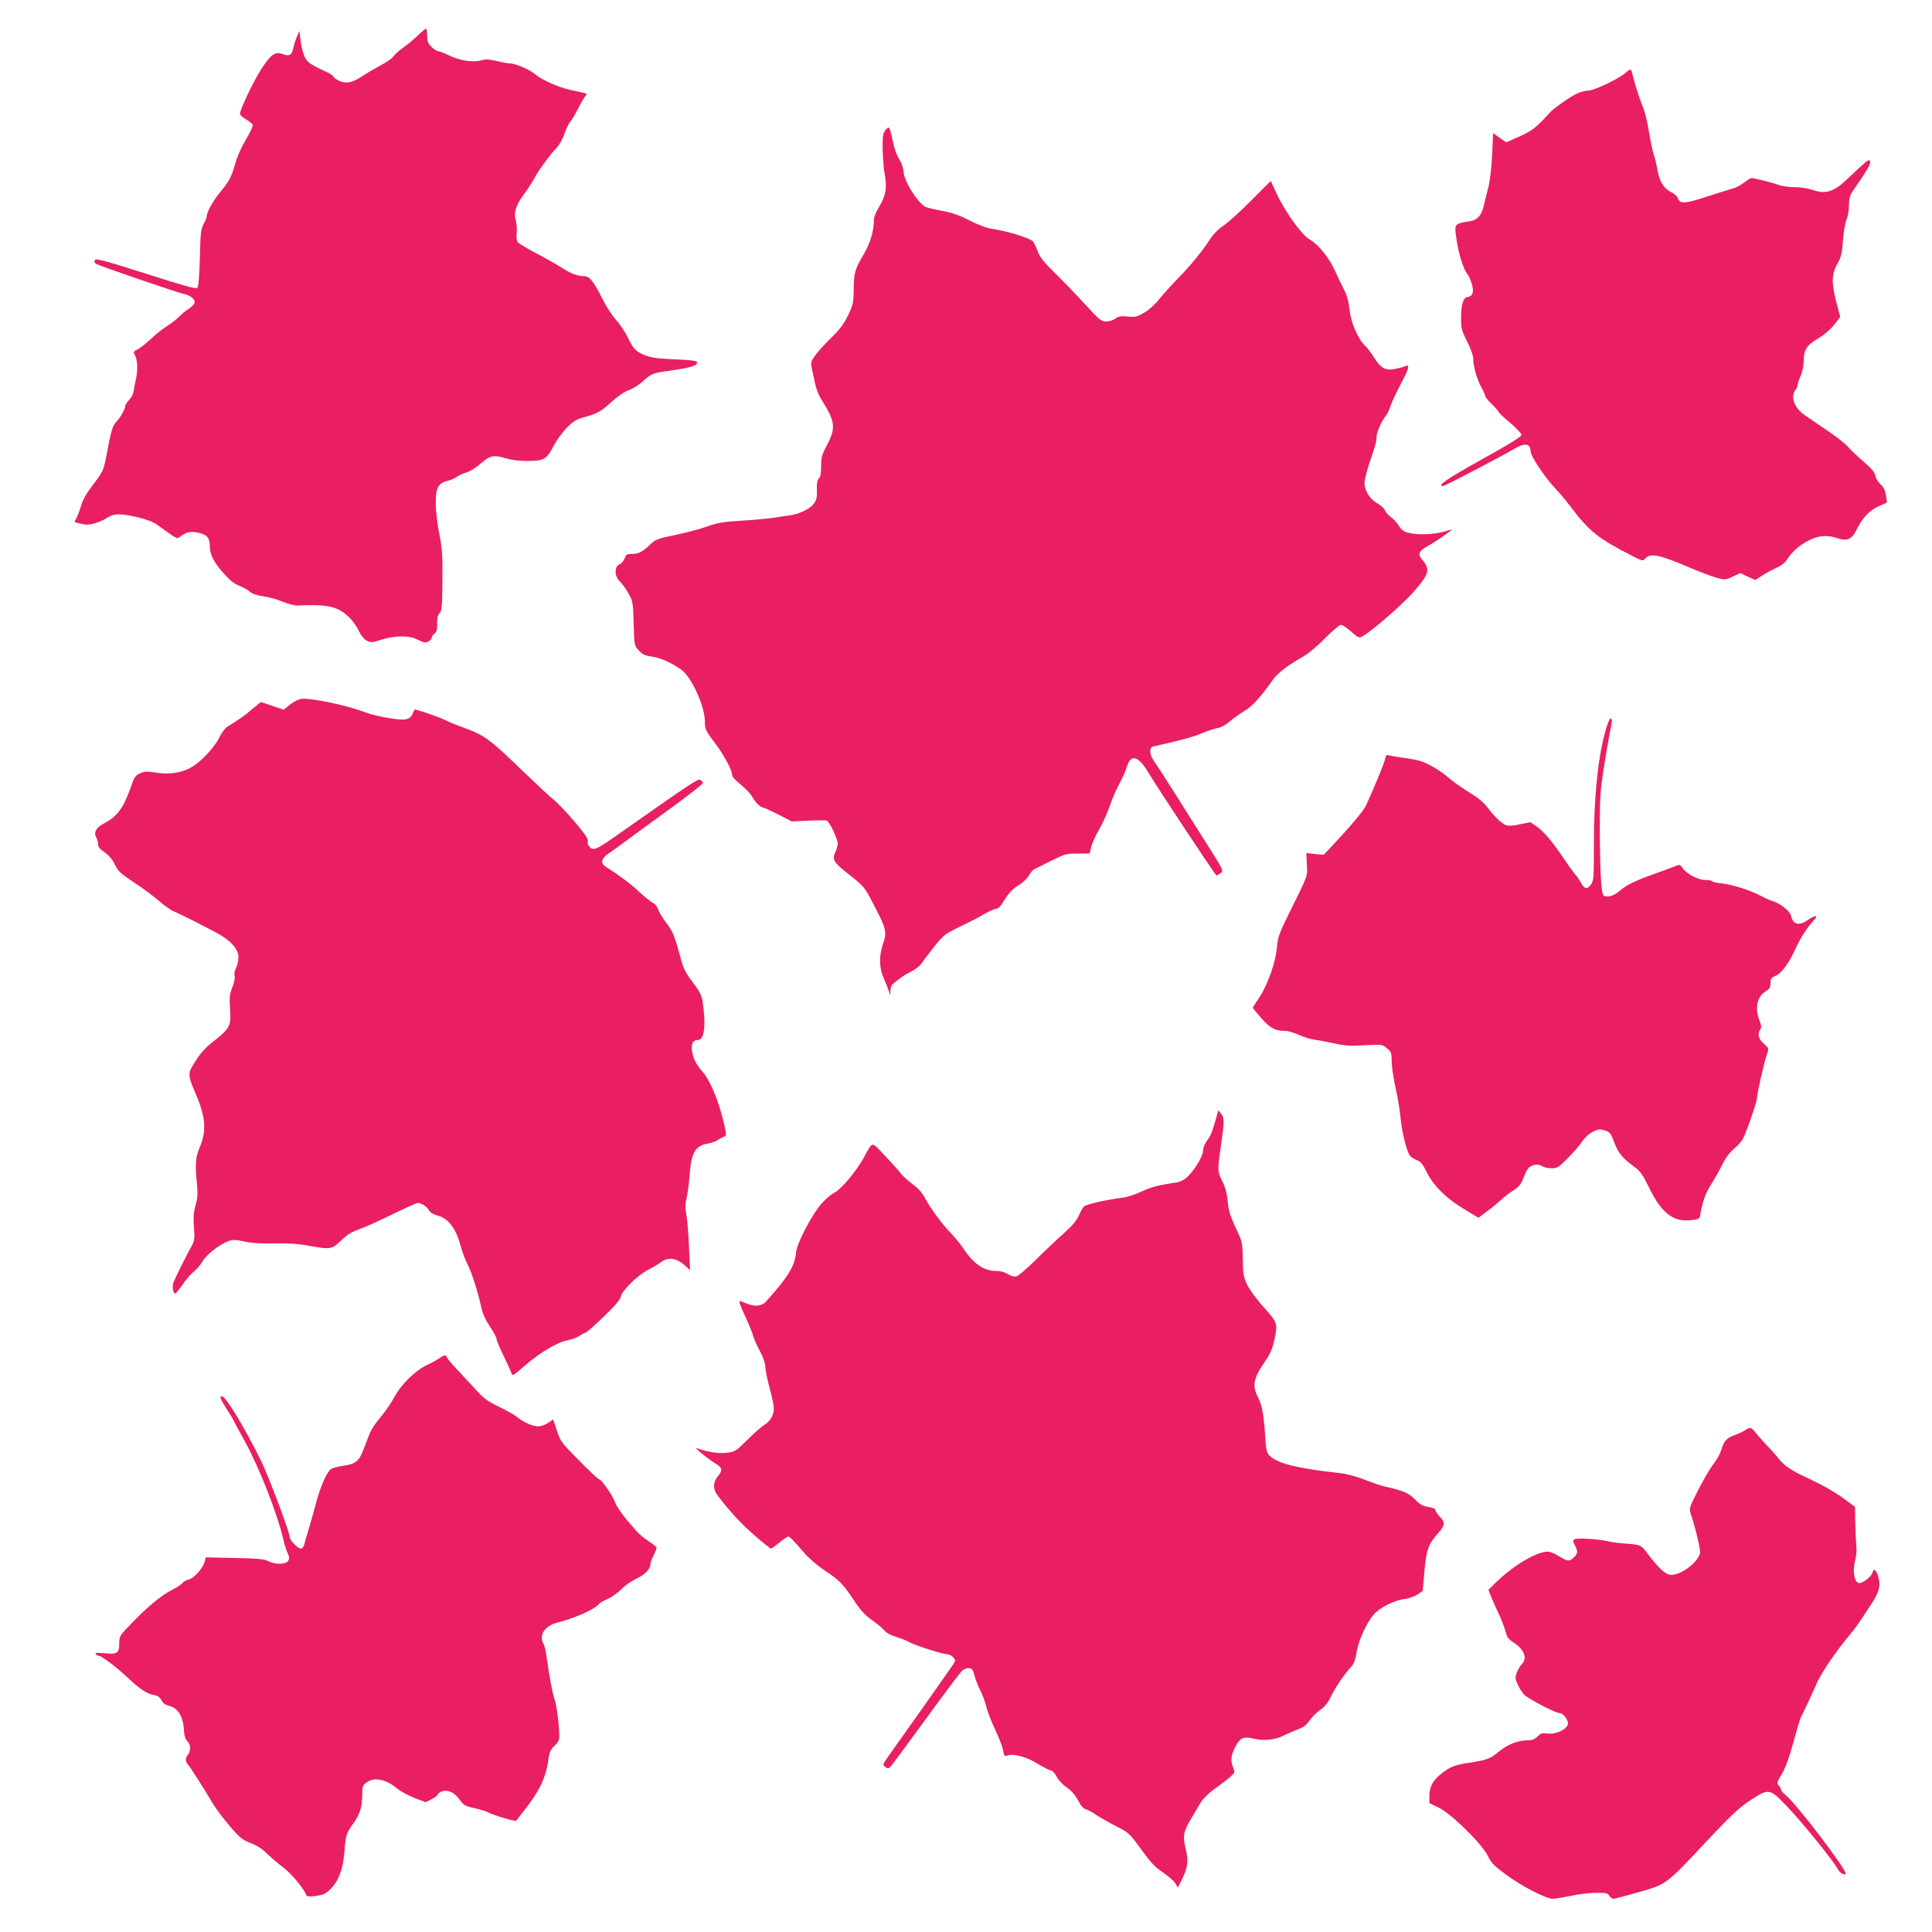 <?xml version="1.0" standalone="no"?>
<!DOCTYPE svg PUBLIC "-//W3C//DTD SVG 20010904//EN"
 "http://www.w3.org/TR/2001/REC-SVG-20010904/DTD/svg10.dtd">
<svg version="1.0" xmlns="http://www.w3.org/2000/svg"
 width="1280pt" height="1280pt" viewBox="0 0 1280 1280"
 preserveAspectRatio="xMidYMid meet">
<g transform="translate(0,1280) scale(0.1,-0.1)"
fill="#e91e63" stroke="none">
<path d="M2764 12561 c-28 -26 -71 -62 -96 -79 -25 -17 -52 -42 -61 -55 -8
-13 -46 -40 -84 -59 -37 -20 -92 -52 -121 -71 -67 -46 -109 -54 -156 -32 -20
10 -36 21 -36 26 0 6 -19 19 -42 30 -122 57 -135 67 -153 111 -10 24 -21 70
-24 103 l-7 60 -17 -38 c-9 -21 -19 -53 -23 -72 -9 -49 -25 -60 -69 -44 -52
19 -79 1 -142 -96 -51 -77 -143 -270 -143 -300 0 -7 18 -24 40 -36 21 -12 42
-29 44 -36 3 -8 -17 -51 -44 -96 -29 -48 -58 -113 -70 -156 -26 -93 -41 -121
-102 -195 -46 -55 -88 -131 -88 -159 0 -7 -9 -30 -21 -51 -18 -34 -21 -61 -25
-225 -3 -125 -9 -190 -17 -198 -9 -9 -88 13 -341 94 -260 83 -330 102 -337 91
-5 -8 -3 -18 4 -24 11 -11 534 -190 587 -202 38 -8 70 -32 70 -53 0 -11 -16
-29 -37 -43 -21 -13 -49 -36 -63 -51 -14 -15 -50 -44 -80 -63 -30 -19 -80 -58
-110 -87 -31 -29 -70 -60 -87 -69 -31 -15 -31 -17 -17 -43 16 -33 18 -100 3
-163 -6 -25 -12 -58 -14 -74 -2 -16 -15 -41 -29 -55 -15 -15 -26 -33 -26 -40
0 -20 -30 -74 -58 -104 -27 -28 -36 -59 -67 -226 -19 -99 -21 -103 -95 -201
-39 -51 -63 -94 -74 -135 -10 -33 -24 -70 -32 -82 -15 -24 -18 -23 58 -38 31
-6 102 15 143 42 48 32 88 33 207 6 57 -13 101 -30 128 -49 141 -101 131 -96
154 -79 44 32 69 37 122 25 55 -12 74 -34 74 -87 0 -55 25 -106 86 -175 47
-53 75 -76 110 -89 26 -10 57 -28 69 -39 15 -14 45 -24 90 -31 37 -5 95 -21
129 -36 33 -14 77 -25 96 -25 197 9 260 -4 333 -68 26 -23 57 -64 72 -95 16
-35 36 -60 55 -70 26 -13 34 -13 97 7 94 29 185 29 242 -1 36 -18 48 -21 67
-12 13 6 24 17 24 25 0 8 8 21 18 28 14 10 19 25 18 64 -1 36 4 58 16 71 15
16 18 45 19 213 2 166 -1 212 -20 310 -13 63 -24 154 -24 202 -2 104 15 137
80 153 23 6 49 17 59 26 11 8 38 21 62 28 24 7 64 31 92 56 65 57 89 63 170
39 44 -13 93 -19 153 -18 103 1 119 11 170 109 18 33 55 83 83 112 41 41 63
55 110 68 90 24 114 37 185 102 40 36 86 68 115 78 27 10 67 35 89 55 53 50
73 59 152 70 171 23 219 37 210 63 -1 5 -39 11 -82 13 -173 8 -201 11 -240 23
-76 25 -96 43 -131 116 -18 39 -55 95 -82 125 -27 30 -68 93 -91 140 -58 116
-85 150 -119 150 -44 0 -90 17 -145 53 -29 19 -104 62 -169 96 -64 34 -122 68
-128 77 -8 9 -10 30 -7 56 3 24 1 61 -5 84 -16 57 0 106 56 181 24 32 53 77
65 100 23 46 107 161 152 208 16 17 38 57 49 90 11 32 29 68 39 80 10 11 33
49 51 85 18 36 39 73 47 82 14 15 13 18 -8 22 -13 3 -53 12 -89 20 -82 18
-193 68 -236 105 -34 30 -129 71 -167 71 -12 0 -51 7 -87 16 -53 12 -73 13
-108 3 -52 -14 -143 1 -214 37 -26 13 -55 24 -63 24 -9 0 -30 13 -46 29 -24
24 -29 38 -29 75 0 25 -3 46 -7 46 -5 0 -31 -22 -59 -49z"/>
<path d="M10765 12314 c-46 -39 -204 -114 -241 -114 -17 0 -50 -8 -72 -18 -49
-22 -157 -98 -186 -130 -85 -95 -116 -119 -199 -156 l-88 -39 -43 30 -44 31
-6 -142 c-4 -84 -14 -171 -25 -216 -11 -41 -25 -97 -31 -125 -14 -61 -42 -93
-89 -100 -108 -18 -106 -16 -92 -116 14 -99 45 -198 71 -232 11 -13 25 -45 32
-71 14 -53 5 -79 -30 -84 -28 -4 -42 -50 -42 -140 0 -67 4 -83 40 -154 22 -44
40 -93 40 -109 0 -52 22 -133 51 -188 16 -30 29 -59 29 -65 0 -6 20 -31 45
-55 25 -24 45 -48 45 -52 0 -4 34 -36 75 -70 41 -35 75 -71 75 -80 0 -12 -79
-61 -265 -164 -231 -129 -299 -175 -254 -175 12 0 403 205 469 245 70 43 110
38 110 -13 0 -32 91 -170 159 -242 29 -30 78 -89 109 -130 122 -162 182 -209
412 -326 64 -32 65 -32 82 -13 32 37 94 24 301 -65 60 -26 136 -54 168 -63 58
-16 60 -16 109 7 l50 23 49 -23 50 -23 48 31 c26 17 70 40 96 52 31 14 55 34
71 59 46 73 146 138 224 148 33 4 66 0 99 -11 71 -24 102 -11 135 58 38 77 85
126 147 153 l53 24 -7 46 c-5 33 -15 55 -36 74 -16 15 -32 41 -35 59 -5 23
-26 48 -78 92 -39 34 -86 78 -104 99 -18 21 -90 77 -160 123 -70 47 -134 91
-142 98 -56 47 -76 113 -45 154 8 10 15 26 15 35 0 9 9 36 20 60 11 26 20 66
20 97 0 75 19 105 98 151 42 26 81 60 105 91 l39 50 -28 106 c-31 125 -29 181
12 252 22 38 28 65 34 147 4 55 14 117 23 139 10 21 17 64 17 96 0 44 6 65 25
94 13 20 33 48 43 63 55 81 72 111 72 126 0 27 -13 21 -71 -34 -30 -28 -70
-65 -89 -83 -81 -77 -136 -93 -215 -66 -36 12 -84 20 -126 20 -38 0 -86 7
-106 15 -37 14 -157 45 -179 45 -6 0 -28 -13 -49 -30 -21 -16 -56 -35 -79 -40
-22 -6 -101 -31 -175 -55 -141 -46 -173 -47 -186 -6 -3 11 -23 28 -43 38 -49
24 -78 70 -91 147 -6 35 -17 82 -25 103 -7 21 -21 88 -31 148 -9 61 -27 135
-40 165 -21 50 -60 171 -72 228 -7 28 -11 27 -48 -4z"/>
<path d="M5864 11935 c-15 -23 -18 -46 -16 -129 1 -56 7 -127 13 -158 17 -88
8 -145 -34 -214 -22 -34 -37 -72 -37 -90 0 -72 -23 -152 -65 -224 -62 -106
-67 -123 -69 -235 -1 -93 -4 -105 -38 -175 -27 -56 -55 -94 -113 -150 -42 -41
-90 -94 -106 -117 -27 -39 -29 -46 -20 -85 5 -24 14 -68 21 -99 6 -31 24 -77
40 -103 94 -147 99 -190 40 -302 -35 -67 -40 -84 -40 -144 0 -47 -4 -71 -15
-80 -10 -8 -14 -30 -13 -74 2 -50 -2 -68 -20 -93 -24 -34 -98 -70 -163 -78
-24 -3 -73 -10 -109 -16 -36 -5 -130 -14 -210 -19 -120 -7 -159 -14 -225 -38
-44 -16 -138 -41 -210 -56 -121 -25 -133 -30 -170 -66 -51 -48 -75 -60 -120
-60 -31 0 -38 -4 -46 -29 -6 -15 -21 -33 -34 -39 -36 -16 -35 -79 1 -113 14
-13 39 -48 57 -79 30 -53 31 -59 35 -201 4 -145 5 -146 34 -178 28 -30 38 -34
108 -45 49 -8 149 -59 188 -95 66 -62 142 -239 142 -330 0 -51 6 -64 69 -147
51 -66 111 -177 111 -203 0 -18 7 -26 78 -87 24 -21 50 -51 59 -68 17 -32 51
-65 69 -66 5 0 50 -21 100 -46 l89 -46 110 5 c61 3 116 3 123 0 18 -7 72 -121
72 -151 0 -13 -7 -40 -16 -59 -23 -47 -11 -67 90 -146 104 -83 103 -81 173
-217 74 -141 80 -168 53 -245 -27 -79 -26 -154 4 -224 14 -31 29 -69 34 -86
l10 -30 1 32 c1 18 7 37 14 42 53 45 79 62 123 84 28 14 60 39 70 55 11 16 48
66 84 111 60 75 72 84 160 127 52 25 104 51 115 57 11 6 43 23 70 39 28 15 58
28 68 28 9 0 26 15 36 33 39 65 67 96 112 124 25 15 55 43 65 62 11 19 26 37
34 41 8 4 59 29 112 56 93 46 102 49 177 49 l80 0 11 45 c6 25 31 80 56 122
24 43 55 112 69 155 14 42 41 105 61 140 19 35 42 86 50 113 25 85 74 74 138
-32 66 -110 449 -688 455 -688 4 0 16 6 26 14 24 17 28 10 -117 238 -62 98
-153 242 -202 320 -50 79 -103 161 -118 182 -35 49 -37 94 -5 101 172 38 263
63 317 86 36 15 83 31 105 35 24 4 56 21 81 43 23 20 66 51 96 69 53 31 110
93 188 204 33 48 99 99 204 158 34 19 96 71 145 122 48 48 95 88 105 88 10 0
41 -20 68 -45 44 -39 52 -43 71 -33 58 30 261 206 337 291 109 123 118 153 64
217 -34 39 -26 59 38 94 29 16 72 43 94 60 23 17 50 36 60 43 11 6 -10 3 -44
-8 -71 -21 -185 -25 -245 -8 -27 7 -44 20 -58 44 -11 18 -35 45 -54 59 -18 14
-37 35 -40 46 -3 11 -26 32 -51 46 -50 29 -84 84 -84 135 0 17 14 73 30 123
17 50 35 105 40 122 6 17 10 44 10 61 0 29 37 112 65 143 7 8 20 37 29 64 9
26 39 90 66 141 53 98 63 133 33 120 -10 -5 -39 -13 -64 -18 -67 -15 -101 2
-144 72 -19 31 -46 67 -61 80 -47 45 -95 155 -103 241 -6 52 -17 93 -34 126
-14 27 -42 84 -61 127 -40 90 -111 177 -169 210 -51 28 -160 179 -217 300
l-41 88 -130 -130 c-71 -72 -154 -147 -184 -166 -33 -22 -66 -56 -87 -88 -49
-77 -134 -181 -218 -266 -41 -42 -95 -102 -120 -133 -26 -34 -68 -71 -98 -89
-48 -28 -60 -31 -111 -26 -46 4 -62 1 -82 -14 -13 -10 -40 -19 -60 -19 -33 0
-44 9 -144 118 -59 64 -149 158 -200 207 -70 69 -96 102 -110 140 -10 28 -24
57 -31 65 -19 23 -177 71 -279 85 -28 4 -91 28 -145 56 -71 36 -118 52 -183
63 -48 9 -95 20 -105 25 -54 29 -142 170 -146 233 -1 26 -13 60 -30 86 -16 26
-33 74 -42 120 -8 42 -18 80 -23 85 -5 5 -17 -3 -27 -18z"/>
<path d="M1992 8169 c-18 -4 -51 -21 -73 -39 l-40 -32 -76 26 -75 25 -57 -47
c-51 -44 -83 -66 -164 -116 -15 -9 -39 -41 -54 -72 -30 -63 -120 -160 -184
-197 -64 -37 -148 -50 -234 -36 -59 9 -76 9 -106 -4 -32 -14 -39 -24 -63 -94
-49 -138 -90 -193 -178 -239 -52 -26 -70 -62 -49 -95 6 -10 11 -30 11 -43 0
-18 12 -32 43 -53 25 -17 50 -45 62 -69 29 -59 36 -66 143 -137 54 -36 124
-88 157 -117 33 -29 75 -59 95 -67 42 -18 199 -97 292 -147 88 -48 138 -106
138 -158 0 -22 -7 -53 -16 -70 -9 -17 -13 -40 -10 -54 4 -13 -3 -46 -15 -76
-18 -46 -20 -66 -15 -143 8 -111 -1 -129 -107 -212 -54 -42 -87 -78 -121 -132
-55 -86 -55 -87 4 -226 64 -151 69 -241 21 -352 -25 -57 -29 -110 -16 -239 6
-63 4 -92 -9 -138 -13 -45 -16 -79 -11 -145 6 -79 4 -90 -18 -131 -37 -67
-106 -206 -117 -235 -11 -28 -4 -75 11 -75 4 0 27 27 49 60 22 33 56 72 76 87
19 15 44 45 55 65 22 42 115 115 171 135 32 11 49 10 110 -3 49 -10 114 -14
198 -12 87 2 155 -2 222 -15 147 -26 155 -25 214 31 52 49 62 55 159 92 33 13
123 54 199 92 77 37 145 68 152 68 26 0 62 -23 75 -47 9 -16 28 -28 57 -36 75
-20 124 -86 158 -215 8 -29 25 -75 39 -103 29 -56 68 -177 92 -283 10 -49 29
-90 59 -135 24 -36 44 -73 44 -83 0 -9 21 -59 46 -110 25 -51 49 -103 52 -115
7 -21 12 -18 84 45 100 88 219 159 286 172 30 5 66 19 82 30 15 11 33 20 38
20 6 0 60 47 120 105 76 73 111 114 115 135 8 40 113 142 179 176 29 15 67 37
84 50 51 39 107 31 167 -25 l29 -26 -7 150 c-3 83 -11 178 -17 213 -9 47 -9
74 0 110 7 26 16 97 21 158 12 153 37 194 127 209 21 4 51 15 66 26 15 10 32
19 38 19 16 0 12 32 -20 151 -34 123 -86 237 -130 284 -38 41 -62 92 -66 139
-4 45 9 66 41 66 42 0 54 102 29 260 -4 30 -20 63 -48 100 -65 86 -77 107 -97
184 -39 144 -50 172 -94 231 -25 33 -50 74 -55 91 -6 17 -21 36 -34 42 -14 6
-55 40 -93 75 -60 56 -132 109 -215 161 -42 25 -37 57 15 92 23 16 67 47 97
70 30 22 162 119 293 214 131 95 236 177 234 183 -2 6 -10 15 -18 20 -14 9
-54 -17 -528 -350 -158 -112 -176 -120 -203 -96 -12 11 -17 25 -14 39 4 16
-16 46 -88 131 -52 61 -114 126 -137 144 -24 19 -115 104 -204 189 -218 212
-255 239 -395 290 -47 16 -101 39 -120 49 -38 20 -200 75 -204 70 -1 -2 -7
-16 -14 -31 -8 -19 -21 -29 -47 -34 -41 -7 -196 20 -266 47 -125 48 -373 99
-427 88z"/>
<path d="M10641 7973 c-52 -174 -81 -446 -81 -759 0 -231 -1 -248 -20 -275
-24 -33 -44 -29 -66 13 -9 16 -26 42 -39 56 -12 15 -49 65 -80 112 -75 110
-128 172 -176 206 l-40 27 -68 -14 c-44 -10 -77 -12 -92 -7 -30 11 -81 60
-125 120 -24 32 -63 64 -121 99 -47 29 -107 71 -133 94 -53 47 -137 97 -190
113 -19 6 -69 16 -110 21 -41 6 -85 13 -96 16 -18 6 -22 2 -27 -22 -4 -24 -65
-174 -126 -308 -17 -37 -102 -138 -230 -274 l-51 -54 -58 5 -57 6 3 -75 c5
-82 13 -59 -123 -335 -60 -122 -69 -147 -75 -215 -9 -101 -62 -249 -117 -332
-24 -35 -43 -66 -43 -68 0 -2 26 -33 57 -69 58 -66 92 -84 159 -84 18 0 57
-12 89 -26 31 -15 83 -30 114 -34 31 -4 90 -16 131 -25 59 -13 100 -16 191
-10 115 6 116 6 148 -20 27 -23 31 -33 31 -74 0 -49 9 -111 36 -236 8 -38 19
-110 24 -160 10 -96 41 -217 62 -243 7 -8 28 -21 46 -29 24 -10 39 -27 55 -61
47 -101 133 -189 261 -265 17 -11 45 -27 61 -37 l30 -18 60 45 c33 24 74 58
91 75 17 16 53 44 80 61 38 25 52 42 67 82 10 28 25 57 33 66 22 24 65 30 91
13 12 -8 41 -14 63 -14 38 0 47 6 108 68 37 37 79 86 94 109 16 25 45 51 69
64 37 18 47 20 80 10 34 -10 40 -17 64 -80 27 -71 53 -103 135 -163 37 -27 54
-52 95 -135 82 -169 160 -230 275 -217 59 6 60 7 66 43 13 79 35 140 72 196
21 33 54 91 72 129 22 44 49 81 78 105 24 20 51 49 59 66 25 47 93 244 93 268
0 29 48 241 66 291 14 40 14 40 -21 72 -36 33 -43 61 -23 93 9 14 8 27 -5 60
-32 78 -16 158 38 191 29 18 35 28 35 56 0 30 5 37 33 49 39 16 86 79 129 172
37 79 78 145 121 191 38 39 18 43 -35 7 -61 -41 -98 -32 -112 28 -7 31 -69 80
-124 98 -20 6 -55 22 -77 34 -60 34 -186 74 -255 82 -33 3 -63 10 -66 14 -3 5
-24 9 -48 9 -47 0 -121 40 -150 81 -15 22 -18 22 -48 10 -18 -7 -81 -31 -141
-52 -128 -46 -181 -72 -225 -110 -34 -30 -68 -43 -99 -37 -15 3 -19 18 -26
108 -4 58 -8 210 -8 337 0 203 3 255 26 400 14 93 33 199 40 237 18 81 18 96
5 96 -5 0 -18 -30 -29 -67z"/>
<path d="M8055 5385 c-23 -84 -33 -109 -61 -146 -14 -19 -24 -47 -24 -65 0
-36 -63 -138 -111 -178 -16 -14 -44 -27 -62 -30 -121 -17 -169 -30 -234 -60
-41 -20 -97 -38 -126 -41 -99 -12 -235 -42 -255 -58 -7 -6 -22 -32 -34 -59
-15 -35 -43 -68 -102 -121 -44 -39 -128 -118 -185 -175 -57 -56 -114 -105
-127 -108 -15 -4 -36 2 -57 15 -23 14 -51 21 -83 21 -75 0 -146 49 -209 145
-18 28 -57 75 -86 106 -55 56 -127 154 -164 219 -31 56 -46 73 -100 113 -27
21 -59 51 -71 67 -11 16 -57 67 -102 114 -93 97 -77 99 -141 -17 -47 -85 -147
-205 -190 -227 -21 -10 -60 -43 -87 -73 -63 -70 -166 -266 -170 -325 -6 -86
-55 -166 -198 -324 -29 -33 -75 -37 -133 -13 -19 8 -37 15 -39 15 -11 0 0 -30
36 -107 22 -46 44 -102 50 -124 6 -22 27 -69 46 -103 19 -36 34 -77 34 -97 1
-19 8 -61 16 -94 46 -174 49 -197 29 -239 -10 -22 -32 -46 -49 -55 -17 -9 -67
-53 -112 -98 -79 -78 -85 -82 -139 -88 -52 -7 -130 5 -200 31 -23 8 78 -74
131 -106 41 -26 42 -42 9 -82 -32 -37 -32 -84 -2 -124 78 -104 163 -195 249
-269 54 -47 102 -85 106 -85 4 0 29 18 56 40 26 22 52 40 58 40 10 0 32 -22
106 -108 30 -35 89 -86 135 -116 99 -66 122 -89 196 -201 44 -66 73 -97 120
-130 34 -24 70 -54 81 -68 13 -16 42 -32 78 -42 31 -9 71 -25 87 -35 34 -20
222 -80 252 -80 11 0 28 -9 38 -20 17 -18 17 -20 -1 -49 -16 -24 -258 -368
-427 -605 -40 -56 -41 -59 -22 -72 17 -13 21 -12 36 3 10 10 114 151 232 313
118 162 225 305 238 318 15 14 33 22 49 20 21 -2 27 -11 36 -48 6 -25 23 -69
38 -98 15 -29 34 -80 42 -115 9 -34 36 -103 60 -152 24 -50 46 -109 50 -132 6
-36 9 -41 27 -34 41 15 129 -8 203 -55 40 -24 79 -44 88 -44 8 0 25 -18 36
-40 11 -22 38 -51 58 -65 41 -27 68 -59 95 -112 9 -17 27 -35 39 -39 13 -3 46
-21 73 -40 28 -18 88 -52 133 -75 81 -41 86 -46 163 -152 63 -87 93 -119 142
-151 34 -23 71 -55 82 -71 l19 -31 28 57 c38 78 43 122 23 202 -20 81 -15 111
36 197 21 36 50 84 64 108 15 25 51 61 92 90 36 26 82 61 102 78 33 30 34 32
21 63 -19 47 -15 84 16 141 32 59 53 67 125 50 64 -15 139 -7 192 21 23 11 65
30 94 41 41 15 60 30 80 60 15 22 46 53 69 69 31 21 52 47 73 92 29 59 86 143
135 197 16 17 27 47 34 95 13 77 63 188 112 247 37 45 137 96 205 104 28 4 66
17 86 30 l35 24 11 129 c12 140 27 182 87 249 50 55 53 75 16 112 -16 17 -30
37 -30 45 0 9 -17 16 -46 21 -37 5 -56 16 -88 49 -42 43 -81 60 -196 85 -30 7
-93 28 -140 47 -50 20 -116 38 -160 43 -164 19 -189 23 -285 42 -105 20 -176
53 -196 90 -7 12 -13 49 -15 82 -9 161 -21 232 -47 283 -43 84 -35 128 46 246
35 51 48 83 62 149 21 102 19 106 -83 219 -38 43 -82 103 -98 135 -26 54 -29
69 -30 171 -2 111 -2 113 -48 210 -36 78 -47 114 -52 173 -5 53 -15 92 -36
134 -32 64 -33 72 -9 236 23 156 23 183 2 210 l-19 24 -17 -59z"/>
<path d="M2915 3804 c-11 -9 -49 -30 -85 -47 -79 -37 -172 -129 -218 -214 -17
-33 -57 -91 -88 -129 -60 -73 -67 -86 -109 -200 -34 -94 -55 -113 -141 -125
-37 -5 -75 -16 -84 -24 -30 -27 -69 -120 -100 -236 -16 -63 -39 -141 -49 -174
-11 -33 -22 -72 -25 -87 -4 -16 -13 -28 -22 -28 -20 0 -74 54 -74 74 0 33
-141 407 -192 511 -115 231 -233 425 -259 425 -17 0 -9 -19 36 -90 25 -39 45
-72 45 -75 0 -3 32 -62 71 -132 98 -178 218 -485 259 -663 7 -30 19 -67 27
-83 10 -20 11 -32 3 -47 -14 -26 -87 -27 -133 -3 -26 14 -69 18 -223 21 l-191
4 -7 -28 c-11 -44 -71 -111 -106 -119 -16 -4 -36 -14 -42 -24 -7 -9 -39 -30
-71 -46 -67 -33 -169 -118 -274 -229 -71 -73 -73 -77 -73 -125 0 -64 -15 -73
-101 -64 -46 4 -60 3 -55 -5 4 -7 13 -12 20 -12 19 0 119 -76 191 -144 79 -75
128 -108 172 -115 27 -5 41 -14 53 -36 11 -21 28 -32 54 -38 54 -13 89 -69 94
-153 3 -45 10 -68 23 -80 23 -20 25 -63 4 -90 -18 -24 -19 -43 0 -64 17 -19
112 -169 164 -257 20 -34 71 -102 113 -151 67 -78 85 -92 137 -112 38 -14 77
-38 107 -68 27 -26 78 -70 114 -97 55 -43 137 -142 151 -184 3 -6 24 -7 62 -2
45 6 65 15 91 40 57 55 87 130 97 244 10 122 12 129 61 198 44 62 57 107 58
191 0 49 3 59 26 77 50 39 127 26 202 -36 24 -20 77 -49 118 -65 l74 -28 40
20 c22 11 40 25 40 30 0 6 12 15 26 21 40 15 84 -5 119 -54 27 -37 37 -43 100
-57 39 -9 80 -22 91 -28 38 -20 178 -62 184 -54 3 4 23 29 44 56 112 140 155
231 171 360 5 35 14 56 34 75 16 14 31 34 34 44 10 26 -11 219 -29 269 -14 40
-35 151 -54 289 -4 30 -12 65 -19 77 -32 60 7 120 92 142 121 31 246 87 276
124 6 7 33 23 59 34 26 11 65 39 87 62 22 23 68 55 103 72 59 28 92 64 92 100
0 8 9 31 20 53 11 22 20 44 20 50 0 5 -19 22 -43 38 -60 39 -74 52 -149 141
-37 43 -75 99 -84 125 -18 48 -90 151 -106 151 -5 0 -64 55 -131 123 -117 118
-123 126 -147 198 l-25 75 -34 -23 c-19 -13 -48 -23 -65 -23 -38 0 -100 28
-141 62 -16 14 -70 44 -119 68 -66 31 -102 56 -135 93 -25 27 -83 89 -128 138
-46 48 -83 92 -83 98 0 16 -22 13 -45 -5z"/>
<path d="M11563 3325 c-12 -9 -41 -22 -65 -31 -58 -20 -76 -39 -93 -97 -8 -27
-31 -70 -52 -95 -20 -25 -65 -101 -100 -170 -58 -112 -63 -127 -53 -155 37
-115 68 -247 63 -268 -18 -67 -137 -152 -200 -142 -33 5 -80 50 -153 147 -38
51 -42 52 -150 60 -41 3 -91 10 -110 15 -53 14 -203 23 -218 13 -12 -8 -11
-15 2 -40 21 -41 20 -55 -7 -80 -30 -29 -40 -28 -99 8 -26 17 -59 30 -73 30
-75 0 -225 -89 -342 -202 l-52 -51 20 -50 c11 -28 34 -79 51 -114 16 -34 35
-84 42 -110 10 -40 19 -53 58 -78 68 -44 89 -104 49 -142 -10 -10 -24 -35 -32
-55 -12 -34 -11 -42 11 -88 13 -27 35 -58 49 -67 64 -44 202 -113 225 -113 22
0 58 -47 54 -72 -5 -35 -81 -71 -135 -63 -35 5 -45 2 -67 -20 -18 -18 -36 -25
-64 -25 -65 0 -134 -27 -192 -75 -59 -49 -82 -57 -205 -75 -86 -13 -119 -26
-177 -72 -54 -42 -78 -87 -78 -145 l0 -49 62 -30 c82 -39 291 -244 327 -323
21 -44 40 -63 120 -122 105 -77 264 -159 308 -159 15 0 70 9 122 20 52 11 127
20 167 20 63 0 76 -3 86 -20 7 -11 20 -20 28 -20 8 0 83 20 167 44 185 52 180
49 456 344 156 166 209 215 281 263 125 82 129 81 239 -32 104 -108 314 -367
348 -430 9 -17 38 -33 47 -25 16 17 -334 477 -404 529 -13 10 -24 24 -24 30 0
6 -7 18 -15 27 -14 16 -12 23 20 77 24 40 49 109 76 208 22 81 44 155 49 164
12 23 90 189 107 230 30 69 129 215 228 332 33 40 48 62 130 187 59 89 68 131
44 201 -13 35 -25 40 -34 11 -9 -29 -65 -71 -89 -68 -30 4 -43 74 -27 142 7
28 11 60 11 71 -5 74 -8 150 -9 215 l-1 76 -67 50 c-66 49 -149 96 -263 149
-91 42 -139 75 -173 117 -17 23 -54 64 -81 92 -27 28 -60 66 -74 83 -27 37
-38 40 -69 18z"/>
</g>
</svg>
